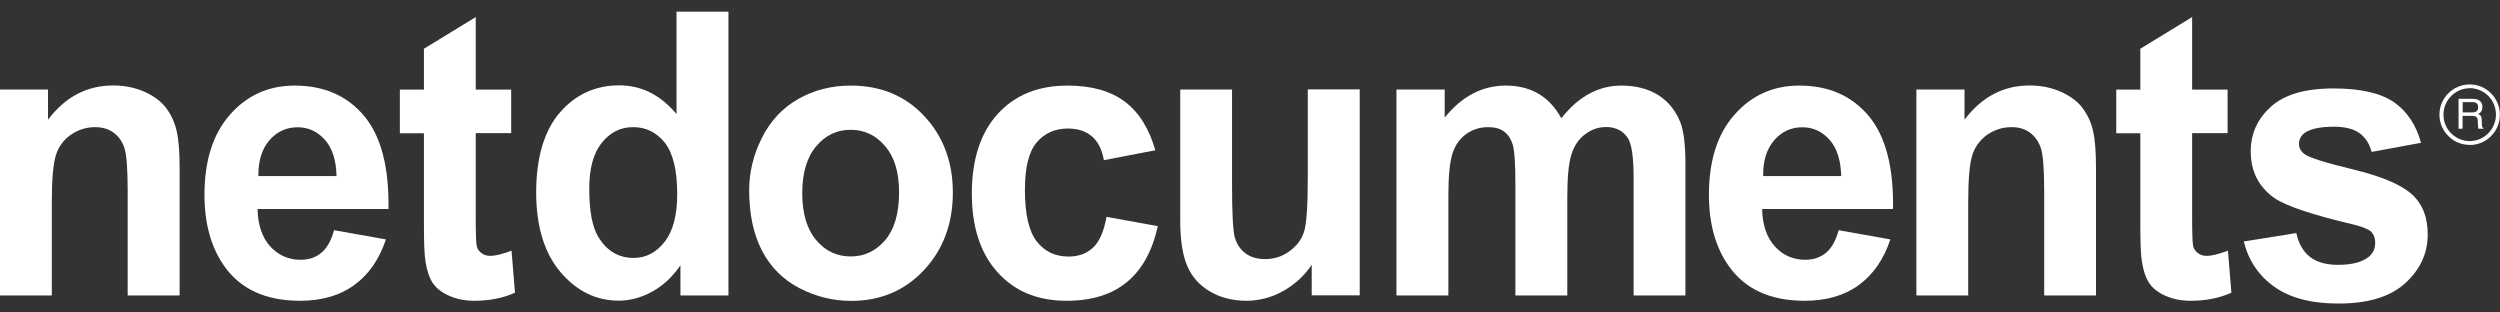 <?xml version="1.0" encoding="UTF-8"?> <svg xmlns="http://www.w3.org/2000/svg" width="320" height="40" viewBox="0 0 320 40" fill="none"><rect x="0" y="0" width="320" height="40" fill="#333333" stroke="none"/><g clip-path="url(#clip0_7560_1084)"><path d="M22.99 37.821H16.343V24.41C16.343 21.58 16.196 19.738 15.916 18.913C15.636 18.088 15.164 17.424 14.516 16.968C13.868 16.496 13.086 16.275 12.188 16.275C11.023 16.275 9.977 16.614 9.049 17.262C8.12 17.925 7.486 18.795 7.147 19.886C6.809 20.976 6.632 22.98 6.632 25.913V37.821H0V11.456H6.145V15.317C8.356 12.399 11.127 10.94 14.486 10.94C15.96 10.94 17.316 11.22 18.539 11.765C19.762 12.325 20.676 13.018 21.31 13.888C21.943 14.742 22.371 15.715 22.621 16.805C22.872 17.896 22.99 19.444 22.99 21.477V37.806V37.821Z" fill="white"></path><path d="M42.752 29.465L49.399 30.643C48.544 33.208 47.188 35.153 45.331 36.494C43.489 37.835 41.175 38.498 38.405 38.498C34.013 38.498 30.756 37.01 28.664 34.004C26.998 31.601 26.173 28.58 26.173 24.925C26.173 20.563 27.264 17.13 29.445 14.669C31.626 12.193 34.382 10.955 37.727 10.955C41.47 10.955 44.447 12.252 46.613 14.845C48.78 17.439 49.811 21.403 49.723 26.753H32.967C33.011 28.801 33.556 30.408 34.588 31.543C35.634 32.677 36.931 33.252 38.478 33.252C39.525 33.252 40.424 32.957 41.131 32.353C41.853 31.764 42.398 30.791 42.767 29.45M43.076 22.538C43.032 20.49 42.531 18.942 41.573 17.881C40.615 16.82 39.466 16.29 38.095 16.29C36.636 16.29 35.428 16.864 34.47 17.97C33.512 19.09 33.055 20.608 33.07 22.538H43.076Z" fill="white"></path><path d="M65.432 11.456V17.041H60.893V27.726C60.893 29.892 60.938 31.159 61.026 31.513C61.114 31.867 61.306 32.161 61.63 32.397C61.94 32.633 62.308 32.751 62.765 32.751C63.399 32.751 64.298 32.53 65.477 32.088L65.919 37.467C64.386 38.159 62.647 38.498 60.717 38.498C59.538 38.498 58.462 38.292 57.504 37.865C56.546 37.452 55.853 36.892 55.397 36.229C54.954 35.551 54.645 34.652 54.468 33.502C54.321 32.692 54.262 31.056 54.262 28.58V17.056H51.182V11.471H54.262V6.239L60.893 2.186V11.471H65.432V11.456Z" fill="white"></path><path d="M93.241 37.821H87.096V33.959C86.064 35.463 84.841 36.597 83.441 37.349C82.041 38.115 80.626 38.484 79.197 38.484C76.294 38.484 73.818 37.261 71.74 34.829C69.677 32.383 68.63 28.978 68.63 24.616C68.63 20.254 69.632 16.761 71.651 14.418C73.656 12.09 76.205 10.925 79.27 10.925C82.1 10.925 84.532 12.149 86.595 14.595V1.494H93.241V37.821ZM75.424 24.159C75.424 26.989 75.807 29.023 76.559 30.29C77.649 32.103 79.153 33.016 81.113 33.016C82.66 33.016 83.986 32.338 85.062 30.968C86.138 29.597 86.683 27.564 86.683 24.837C86.683 21.801 86.153 19.62 85.106 18.279C84.045 16.953 82.704 16.275 81.054 16.275C79.403 16.275 78.121 16.938 77.045 18.25C75.969 19.576 75.424 21.536 75.424 24.145" fill="white"></path><path d="M95.894 24.351C95.894 22.037 96.439 19.797 97.53 17.631C98.62 15.464 100.168 13.814 102.187 12.664C104.191 11.53 106.431 10.955 108.907 10.955C112.724 10.955 115.863 12.252 118.294 14.845C120.726 17.439 121.964 20.711 121.964 24.66C121.964 28.61 120.726 31.955 118.265 34.578C115.804 37.202 112.694 38.513 108.951 38.513C106.637 38.513 104.427 37.968 102.319 36.877C100.227 35.787 98.62 34.18 97.53 32.073C96.439 29.966 95.894 27.387 95.894 24.366M102.688 24.719C102.688 27.342 103.292 29.347 104.486 30.747C105.665 32.147 107.138 32.825 108.892 32.825C110.646 32.825 112.105 32.132 113.298 30.747C114.477 29.347 115.082 27.328 115.082 24.675C115.082 22.022 114.492 20.107 113.298 18.706C112.105 17.306 110.646 16.614 108.892 16.614C107.138 16.614 105.665 17.306 104.486 18.706C103.292 20.107 102.688 22.111 102.688 24.719Z" fill="white"></path><path d="M147.857 19.237L141.299 20.504C141.063 19.163 140.562 18.146 139.781 17.469C138.985 16.791 137.968 16.452 136.701 16.452C135.021 16.452 133.68 17.056 132.678 18.25C131.675 19.458 131.189 21.462 131.189 24.277C131.189 27.401 131.69 29.612 132.707 30.909C133.724 32.206 135.08 32.839 136.789 32.839C138.057 32.839 139.103 32.456 139.913 31.69C140.724 30.938 141.299 29.627 141.638 27.755L148.196 28.949C147.503 32.102 146.206 34.475 144.276 36.081C142.345 37.688 139.766 38.498 136.509 38.498C132.825 38.498 129.877 37.29 127.682 34.844C125.486 32.412 124.395 29.052 124.395 24.749C124.395 20.445 125.501 17.012 127.696 14.595C129.892 12.178 132.869 10.955 136.627 10.955C139.692 10.955 142.139 11.633 143.966 13.003C145.779 14.359 147.076 16.437 147.886 19.237" fill="white"></path><path d="M167.899 37.821V33.886C166.971 35.286 165.747 36.406 164.259 37.246C162.756 38.086 161.164 38.498 159.499 38.498C157.834 38.498 156.257 38.115 154.916 37.334C153.56 36.553 152.573 35.462 151.968 34.048C151.364 32.633 151.069 30.688 151.069 28.197V11.456H157.701V23.614C157.701 27.328 157.819 29.612 158.069 30.437C158.32 31.277 158.777 31.94 159.425 32.427C160.088 32.913 160.914 33.164 161.931 33.164C163.08 33.164 164.112 32.839 165.025 32.176C165.939 31.513 166.558 30.717 166.897 29.73C167.236 28.757 167.398 26.384 167.398 22.597V11.441H174.044V37.806H167.884L167.899 37.821Z" fill="white"></path><path d="M178.76 11.456H184.92V15.052C187.116 12.325 189.725 10.955 192.746 10.955C194.352 10.955 195.752 11.309 196.931 12.001C198.11 12.694 199.083 13.74 199.849 15.14C200.939 13.74 202.133 12.694 203.415 12.001C204.697 11.309 206.068 10.955 207.512 10.955C209.354 10.955 210.916 11.353 212.199 12.134C213.466 12.915 214.424 14.064 215.058 15.582C215.514 16.702 215.735 18.515 215.735 21.02V37.82H209.104V22.803C209.104 20.195 208.868 18.515 208.411 17.749C207.792 16.761 206.849 16.26 205.567 16.26C204.624 16.26 203.74 16.555 202.929 17.159C202.118 17.749 201.499 18.618 201.146 19.768C200.777 20.917 200.615 22.73 200.615 25.206V37.82H193.969V23.422C193.969 20.873 193.851 19.222 193.615 18.471C193.379 17.734 193.011 17.174 192.495 16.82C191.994 16.452 191.316 16.275 190.476 16.275C189.43 16.275 188.516 16.57 187.691 17.144C186.866 17.719 186.276 18.559 185.922 19.635C185.569 20.726 185.392 22.538 185.392 25.058V37.82H178.745V11.456H178.76Z" fill="white"></path><path d="M235.336 29.465L241.967 30.643C241.113 33.208 239.757 35.153 237.915 36.494C236.073 37.835 233.759 38.498 230.988 38.498C226.597 38.498 223.34 37.01 221.247 34.004C219.567 31.601 218.742 28.58 218.742 24.925C218.742 20.563 219.832 17.13 222.028 14.669C224.209 12.193 226.98 10.955 230.31 10.955C234.068 10.955 237.016 12.252 239.197 14.845C241.363 17.439 242.395 21.403 242.306 26.753H225.55C225.595 28.801 226.14 30.408 227.186 31.543C228.218 32.677 229.515 33.252 231.077 33.252C232.123 33.252 233.007 32.957 233.729 32.353C234.452 31.764 234.982 30.791 235.35 29.45M235.675 22.538C235.616 20.49 235.129 18.942 234.171 17.881C233.214 16.82 232.064 16.29 230.694 16.29C229.235 16.29 228.026 16.864 227.083 17.97C226.125 19.09 225.653 20.608 225.683 22.538H235.689H235.675Z" fill="white"></path><path d="M268.288 37.821H261.656V24.41C261.656 21.58 261.509 19.738 261.214 18.913C260.919 18.088 260.462 17.424 259.814 16.968C259.18 16.496 258.399 16.275 257.485 16.275C256.321 16.275 255.275 16.614 254.346 17.262C253.433 17.925 252.784 18.795 252.445 19.886C252.106 20.976 251.93 22.98 251.93 25.913V37.821H245.298V11.456H251.458V15.317C253.669 12.399 256.439 10.94 259.784 10.94C261.273 10.94 262.614 11.22 263.837 11.765C265.046 12.325 265.989 13.018 266.608 13.888C267.241 14.742 267.683 15.715 267.919 16.805C268.17 17.896 268.288 19.444 268.288 21.477V37.806V37.821Z" fill="white"></path><path d="M285.132 11.456V17.041H280.593V27.726C280.593 29.892 280.637 31.159 280.726 31.513C280.814 31.867 281.021 32.161 281.33 32.397C281.639 32.633 282.008 32.751 282.465 32.751C283.098 32.751 283.983 32.53 285.176 32.088L285.618 37.467C284.086 38.159 282.347 38.498 280.402 38.498C279.223 38.498 278.147 38.292 277.189 37.865C276.246 37.452 275.538 36.892 275.096 36.229C274.654 35.551 274.345 34.652 274.168 33.502C274.02 32.692 273.961 31.056 273.961 28.58V17.056H270.881V11.471H273.961V6.239L280.593 2.186V11.471H285.132V11.456Z" fill="white"></path><path d="M287.21 30.909L293.93 29.833C294.21 31.16 294.785 32.162 295.64 32.854C296.509 33.547 297.718 33.901 299.28 33.901C300.989 33.901 302.286 33.576 303.156 32.913C303.745 32.442 304.025 31.823 304.025 31.027C304.025 30.496 303.863 30.054 303.553 29.701C303.214 29.362 302.478 29.052 301.313 28.757C295.934 27.49 292.53 26.34 291.086 25.324C289.096 23.894 288.094 21.919 288.094 19.385C288.094 17.1 288.964 15.184 290.703 13.637C292.427 12.09 295.109 11.309 298.734 11.323C302.198 11.323 304.747 11.928 306.442 13.092C308.107 14.256 309.271 15.995 309.89 18.279L303.568 19.444C303.303 18.412 302.787 17.616 302.036 17.056C301.299 16.511 300.223 16.231 298.823 16.216C297.054 16.216 295.802 16.467 295.035 16.983C294.534 17.351 294.269 17.823 294.269 18.412C294.269 18.913 294.49 19.34 294.932 19.694C295.537 20.166 297.614 20.829 301.196 21.684C304.762 22.553 307.252 23.585 308.667 24.823C310.067 26.075 310.76 27.799 310.745 30.025C310.745 32.442 309.772 34.534 307.842 36.273C305.911 38.012 303.038 38.867 299.265 38.852C295.831 38.852 293.105 38.13 291.101 36.701C289.096 35.271 287.8 33.326 287.195 30.88" fill="white"></path><path d="M316.124 18.545H316.109C315.107 18.545 314.149 18.161 313.427 17.454C312.661 16.717 312.248 15.73 312.248 14.669C312.248 12.547 313.987 10.808 316.124 10.808C317.17 10.808 318.143 11.22 318.865 11.957C319.587 12.694 319.985 13.667 319.985 14.698C319.985 16.835 318.246 18.559 316.124 18.559M316.139 11.294C314.282 11.294 312.764 12.812 312.764 14.669C312.764 15.597 313.118 16.467 313.796 17.115C314.429 17.719 315.255 18.058 316.124 18.058C317.966 18.058 319.469 16.54 319.484 14.684C319.484 13.784 319.145 12.93 318.512 12.281C317.878 11.648 317.038 11.294 316.139 11.279" fill="white"></path><path d="M315.21 16.481H314.695V12.65H316.478C317.112 12.65 317.745 12.871 317.745 13.681C317.745 14.256 317.45 14.462 317.2 14.595C317.421 14.683 317.642 14.787 317.657 15.317L317.686 16.01C317.686 16.231 317.716 16.304 317.878 16.393V16.481H317.244C317.17 16.245 317.156 15.656 317.156 15.523C317.156 15.199 317.097 14.845 316.463 14.831H315.21V16.467V16.481ZM315.225 14.389H316.419C316.802 14.389 317.2 14.3 317.2 13.726C317.2 13.136 316.773 13.077 316.522 13.077H315.225V14.374V14.389Z" fill="white"></path></g><defs><clipPath id="clip0_7560_1084"><rect width="320" height="37.388" fill="white" transform="translate(0 1.494)"></rect></clipPath></defs></svg> 